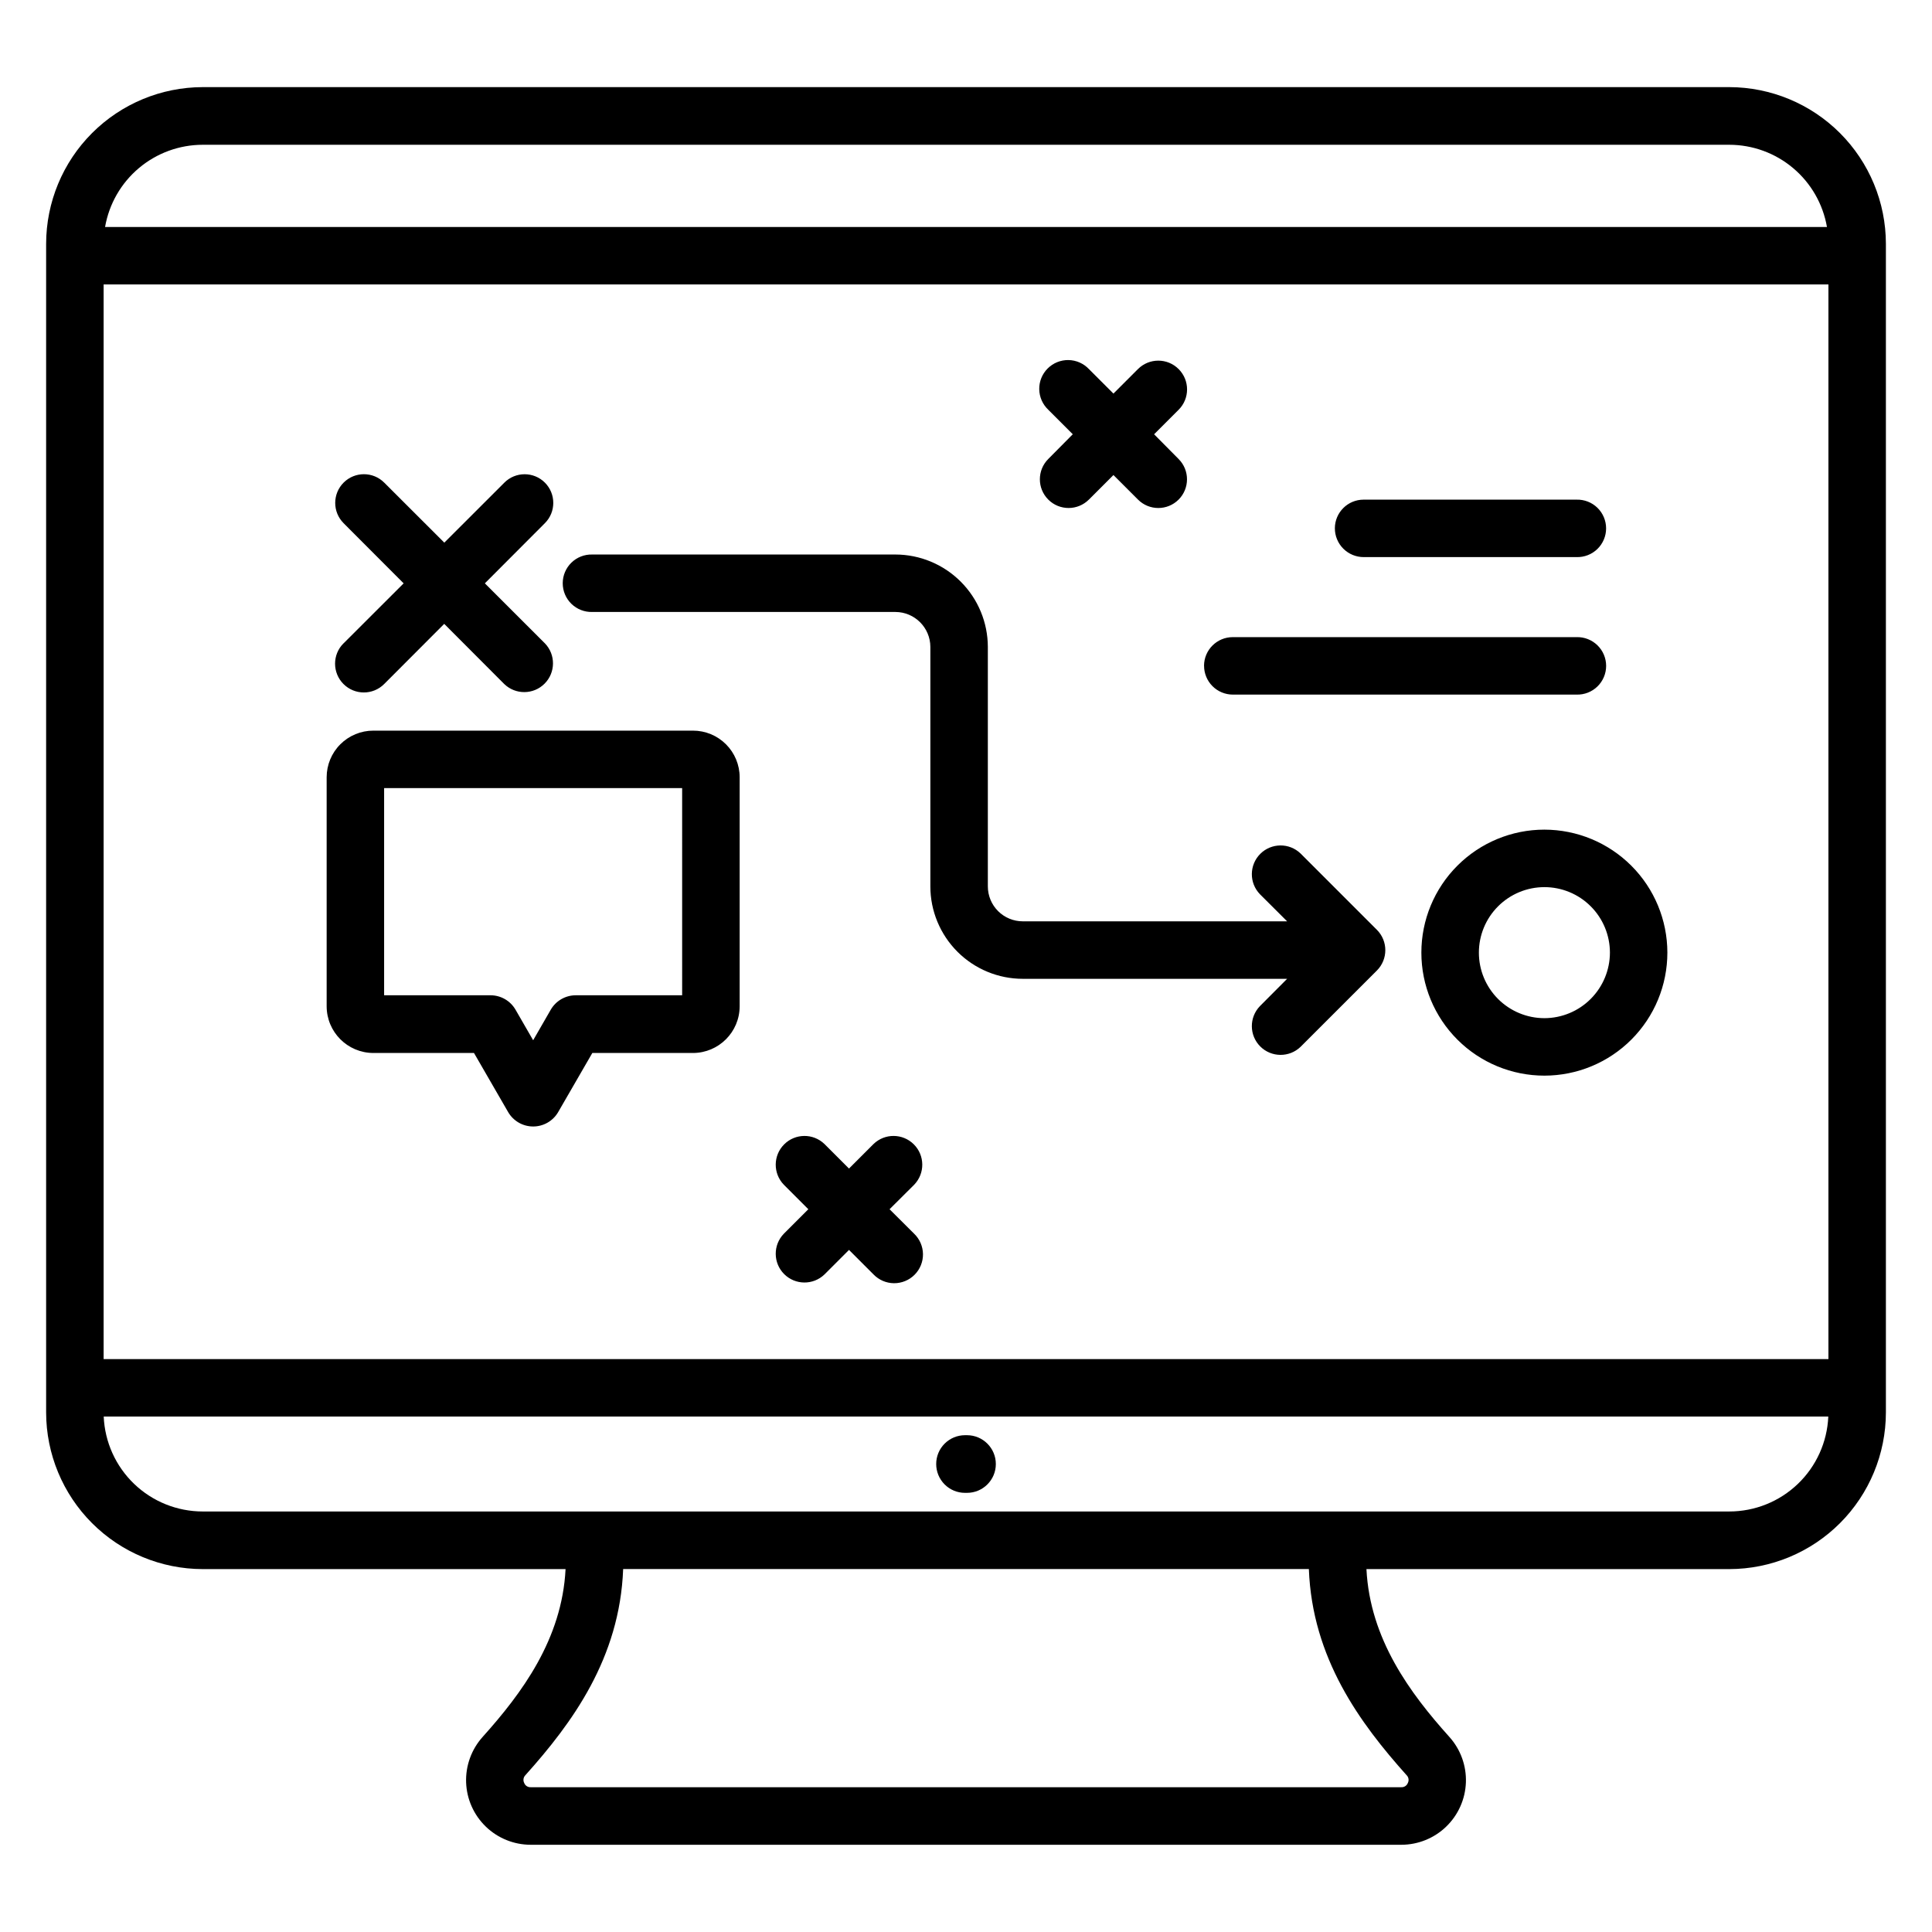<?xml version="1.0" encoding="UTF-8"?>
<!-- Uploaded to: ICON Repo, www.svgrepo.com, Generator: ICON Repo Mixer Tools -->
<svg fill="#000000" width="800px" height="800px" version="1.1" viewBox="144 144 512 512" xmlns="http://www.w3.org/2000/svg">
 <path d="m386.27 457.96-6.527 6.5 6.527 6.5c1.473 1.422 2.309 3.371 2.328 5.414 0.02 2.047-0.785 4.012-2.231 5.457-1.445 1.445-3.41 2.25-5.457 2.234-2.043-0.016-3.996-0.855-5.414-2.324l-6.5-6.5-6.5 6.5h-0.004c-2.992 2.887-7.746 2.844-10.684-0.094-2.941-2.941-2.981-7.695-0.09-10.688l6.5-6.5-6.5-6.5c-2.891-2.992-2.852-7.746 0.09-10.688 2.938-2.941 7.691-2.981 10.684-0.094l6.5 6.5 6.5-6.5h0.004c2.988-2.887 7.742-2.848 10.684 0.094 2.941 2.941 2.981 7.695 0.09 10.688zm35.527-192.32 6.5-6.559-6.5-6.5c-1.496-1.414-2.359-3.375-2.387-5.434-0.031-2.059 0.773-4.043 2.231-5.496 1.457-1.457 3.441-2.262 5.5-2.234 2.059 0.031 4.016 0.891 5.43 2.387l6.5 6.5 6.5-6.5h0.004c2.977-2.977 7.805-2.973 10.777 0.008 2.977 2.977 2.977 7.805-0.004 10.777l-6.5 6.5 6.5 6.559v0.004c2.965 2.977 2.957 7.793-0.02 10.758-2.977 2.965-7.789 2.953-10.754-0.02l-6.5-6.5-6.5 6.5h-0.004c-2.969 2.973-7.785 2.981-10.762 0.012-2.973-2.969-2.981-7.785-0.012-10.762zm-97.02 142.12h-28.207c-2.715 0.004-5.227 1.449-6.598 3.793l-4.68 8.125-4.688-8.125c-1.371-2.344-3.879-3.789-6.594-3.793h-28.215v-54.906h78.98zm2.871-70.133h-84.715c-3.277-0.004-6.426 1.301-8.742 3.617-2.32 2.316-3.625 5.461-3.625 8.738v60.676c0 6.832 5.531 12.375 12.367 12.395h26.68l9.078 15.711c1.379 2.332 3.887 3.766 6.598 3.766 2.715 0 5.223-1.434 6.602-3.766l9.078-15.711h26.68c6.836-0.02 12.363-5.562 12.367-12.395v-60.676c0-3.277-1.305-6.422-3.625-8.738-2.316-2.316-5.465-3.621-8.742-3.617zm170.1-53.633h0.004c0.016-4.191 3.422-7.582 7.613-7.582h56.449c2.055-0.055 4.047 0.723 5.519 2.156 1.469 1.434 2.301 3.402 2.301 5.457 0 2.055-0.832 4.023-2.301 5.457-1.473 1.434-3.465 2.211-5.519 2.156h-56.441c-2.023-0.004-3.961-0.809-5.391-2.242-1.43-1.434-2.231-3.375-2.227-5.394zm-34.672 36.438h0.004c0.016-4.195 3.422-7.586 7.617-7.586h91.125c2.055-0.055 4.043 0.727 5.516 2.16 1.473 1.434 2.305 3.398 2.305 5.457 0 2.055-0.832 4.023-2.305 5.457-1.473 1.434-3.461 2.211-5.516 2.156h-91.113c-2.023-0.004-3.965-0.809-5.391-2.242-1.43-1.434-2.231-3.375-2.227-5.398zm90.195 93.391c-4.602-0.004-9.016-1.836-12.27-5.09-3.254-3.258-5.082-7.672-5.082-12.273 0-4.606 1.828-9.02 5.082-12.273 3.254-3.258 7.668-5.086 12.27-5.09 4.606-0.004 9.02 1.82 12.277 5.074 3.258 3.25 5.09 7.664 5.098 12.266-0.004 4.602-1.832 9.012-5.078 12.27-3.25 3.262-7.656 5.098-12.258 5.117zm0-49.957v-0.004c-8.645 0-16.938 3.438-23.051 9.551s-9.547 14.406-9.543 23.055c0 8.645 3.438 16.938 9.555 23.047 6.113 6.113 14.406 9.543 23.055 9.539 8.645-0.004 16.938-3.441 23.047-9.559 6.109-6.117 9.539-14.41 9.535-23.059-0.012-8.637-3.449-16.922-9.562-23.027-6.109-6.106-14.395-9.539-23.035-9.547zm-318.22-49.375 15.918-15.898-15.918-15.949v-0.004c-2.965-2.973-2.953-7.789 0.02-10.754 2.977-2.965 7.793-2.957 10.758 0.02l15.918 15.898 15.91-15.898h-0.004c2.965-2.969 7.777-2.973 10.746-0.008 2.965 2.965 2.969 7.777 0.004 10.742l-15.91 15.949 15.91 15.902c2.891 2.988 2.852 7.742-0.086 10.684s-7.691 2.988-10.684 0.102l-15.91-15.949-15.918 15.949c-2.977 2.977-7.805 2.973-10.781-0.008-2.973-2.977-2.973-7.805 0.008-10.777zm273.84 75.922-20.223-20.223c-2.992-2.887-7.746-2.844-10.688 0.094-2.938 2.941-2.977 7.695-0.09 10.688l7.211 7.188h-70.051c-2.453 0.004-4.809-0.973-6.547-2.707s-2.715-4.09-2.715-6.547v-63.469c-0.016-6.492-2.598-12.715-7.191-17.301-4.59-4.59-10.816-7.176-17.305-7.184h-80.348c-2.055-0.055-4.043 0.723-5.516 2.156-1.473 1.434-2.301 3.402-2.301 5.457s0.828 4.023 2.301 5.457c1.473 1.434 3.461 2.211 5.516 2.156h80.348c5.106 0.016 9.242 4.152 9.262 9.258v63.48c0.004 6.496 2.59 12.719 7.184 17.312 4.594 4.59 10.82 7.168 17.312 7.168h70.051l-7.211 7.238c-2.887 2.992-2.848 7.746 0.09 10.688 2.941 2.938 7.695 2.981 10.688 0.094l20.223-20.219c2.977-2.981 2.977-7.805 0-10.785zm-116.79 141.57c-0.004-2.023 0.801-3.969 2.231-5.398 1.43-1.434 3.367-2.238 5.394-2.242h0.543-0.004c4.219 0 7.641 3.422 7.641 7.641s-3.422 7.637-7.641 7.637h-0.543 0.004c-2.027 0-3.965-0.805-5.394-2.238-1.43-1.434-2.234-3.375-2.231-5.398zm-220.64-312.6v284.79h457.09v-284.79zm26.258-37.016h404.57c6.188 0.008 12.176 2.195 16.906 6.18 4.734 3.984 7.91 9.512 8.969 15.609h-456.32c1.059-6.098 4.234-11.625 8.969-15.613 4.734-3.984 10.723-6.172 16.91-6.176zm404.57 362.19c6.773-0.004 13.281-2.625 18.168-7.312s7.773-11.078 8.059-17.844h-457.03c0.289 6.766 3.176 13.16 8.066 17.848 4.887 4.688 11.398 7.305 18.168 7.309zm-85.523 69.883c0.547 0.547 0.676 1.379 0.328 2.062-0.273 0.715-0.977 1.172-1.742 1.125h-230.7c-0.762 0.047-1.465-0.41-1.734-1.125-0.352-0.684-0.223-1.516 0.32-2.062 12.379-13.793 25.016-30.996 25.906-54.633h181.72c0.883 23.637 13.543 40.84 25.898 54.633zm-319.05-54.613h96.164c-0.934 18.555-11.566 32.887-21.984 44.48v0.004c-2.961 3.301-4.527 7.625-4.371 12.059 0.16 4.434 2.035 8.633 5.231 11.711 3.191 3.082 7.457 4.801 11.895 4.801h230.7c4.438 0 8.703-1.719 11.895-4.801 3.195-3.078 5.07-7.277 5.231-11.711 0.16-4.434-1.406-8.758-4.371-12.059-10.418-11.594-21.051-25.926-21.984-44.48l96.168-0.004c11.004-0.016 21.547-4.398 29.324-12.176 7.777-7.781 12.152-18.328 12.168-29.328v-309.72c-0.016-11.004-4.391-21.551-12.168-29.332s-18.32-12.16-29.324-12.184h-404.57c-11 0.02-21.547 4.398-29.328 12.184-7.777 7.781-12.152 18.328-12.168 29.332v309.72c0.016 11 4.391 21.547 12.172 29.328 7.777 7.781 18.324 12.16 29.324 12.176z" fill-rule="evenodd"/>
</svg>